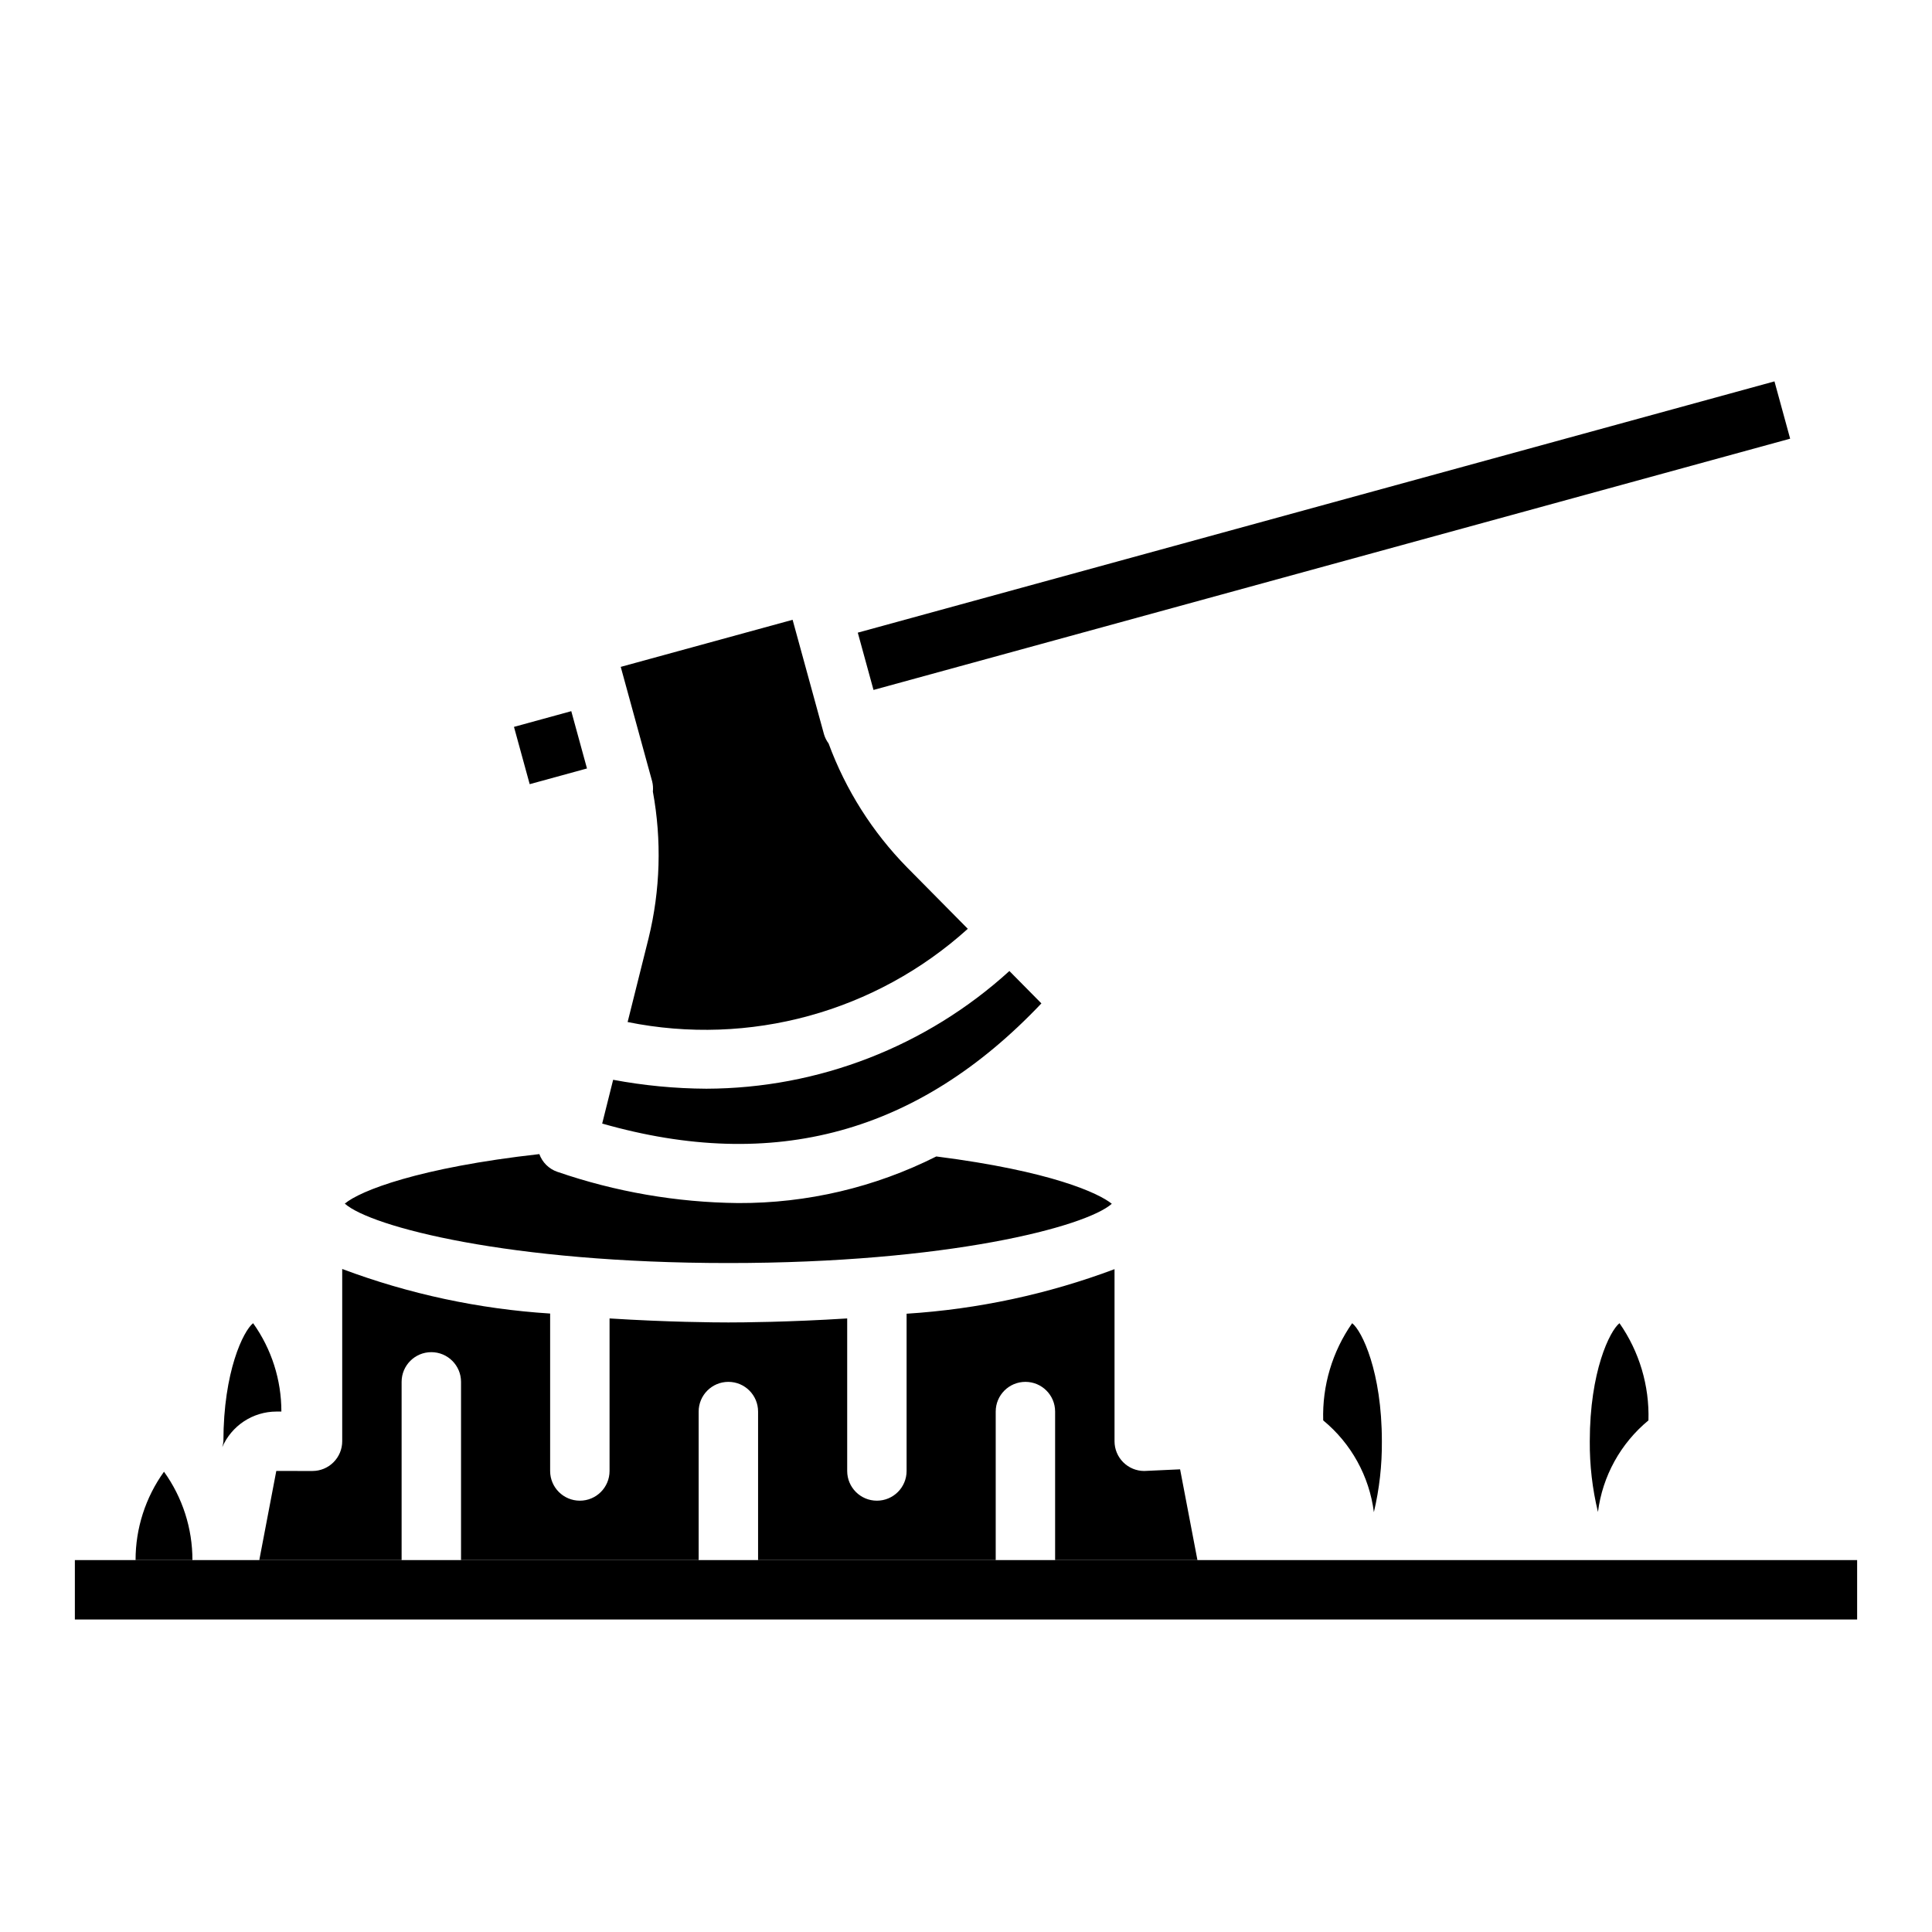 <?xml version="1.0" encoding="UTF-8"?>
<!-- Uploaded to: SVG Repo, www.svgrepo.com, Generator: SVG Repo Mixer Tools -->
<svg fill="#000000" width="800px" height="800px" version="1.1" viewBox="144 144 512 512" xmlns="http://www.w3.org/2000/svg">
 <g>
  <path d="m510.21 525.95c0.051 6.328-0.66 12.637-2.117 18.793-1.211-9.523-6.016-18.227-13.43-24.324-0.281-9.188 2.41-18.223 7.676-25.758 2.574 2.023 7.871 12.809 7.871 31.289zm-230-189.32 15.184-4.164 4.164 15.184-15.184 4.164zm-69.133 158.03c4.879 6.832 7.5 15.023 7.492 23.418h-1.344c-3.051 0.008-6.027 0.91-8.574 2.586-2.543 1.68-4.543 4.062-5.754 6.859 0.156-0.512 0.262-1.039 0.309-1.574 0-18.48 5.297-29.266 7.871-31.289zm-31.148 62.777c-0.012-8.402 2.625-16.598 7.531-23.418 4.91 6.82 7.547 15.016 7.535 23.418zm276.81-24.051 4.594 24.051h-37.715v-39.359c0-4.348-3.523-7.871-7.871-7.871-4.348 0-7.871 3.523-7.871 7.871v39.359h-62.977v-39.359c0-4.348-3.523-7.871-7.871-7.871-4.348 0-7.875 3.523-7.875 7.871v39.359h-62.973v-47.23c0-4.348-3.527-7.871-7.875-7.871-4.348 0-7.871 3.523-7.871 7.871v47.23h-37.715l4.504-23.617 9.594 0.004c2.09 0 4.09-0.832 5.566-2.309 1.477-1.477 2.309-3.477 2.309-5.566v-45.656c17.684 6.633 36.254 10.613 55.102 11.809v41.723c0 4.348 3.527 7.871 7.875 7.871 4.348 0 7.871-3.523 7.871-7.871v-40.426c15.43 0.977 27.812 1.062 31.488 1.062 3.676 0 16.059-0.086 31.488-1.062v40.426c0 4.348 3.523 7.871 7.871 7.871 4.348 0 7.871-3.523 7.871-7.871v-41.676c18.852-1.195 37.422-5.176 55.105-11.809v45.609c0 2.09 0.828 4.09 2.305 5.566 1.477 1.477 3.481 2.309 5.566 2.309zm-18.105-70.367c-6.953 6.125-43.512 15.699-101.61 15.699s-94.738-9.598-101.65-15.742c4.047-3.418 19.617-9.547 51.555-13.129v-0.004c0.789 2.191 2.523 3.914 4.723 4.684 15.438 5.32 31.629 8.125 47.957 8.297 18.234 0.082 36.23-4.148 52.52-12.352 30.473 3.883 43.078 9.746 46.523 12.551zm-135.05-21.254 2.906-11.609h-0.004c8.148 1.527 16.422 2.32 24.715 2.363 29.707-0.078 58.328-11.191 80.297-31.191l8.484 8.582c-32.574 34.391-70.816 44.855-116.38 31.848zm96.895-51.621c-24.43 22.07-57.883 31.242-90.152 24.707l5.559-22.238c3.113-12.715 3.5-25.945 1.133-38.824 0.09-0.91 0.027-1.828-0.188-2.715l-1.473-5.344-0.629-2.297-6.227-22.703 45.547-12.477 8.32 30.344c0.258 0.879 0.672 1.703 1.219 2.438 4.527 12.285 11.609 23.469 20.773 32.812zm-24.992-63.301-4.164-15.184 132.93-36.441 110-30.148 4.156 15.184z"/>
  <path d="m573.18 494.66c5.262 7.535 7.953 16.57 7.676 25.758-7.387 6.094-12.172 14.77-13.383 24.27-1.484-6.137-2.211-12.426-2.164-18.738 0-18.48 5.297-29.266 7.871-31.289z"/>
  <path d="m163.84 557.44h472.32v15.742h-472.32z"/>
 </g>
</svg>